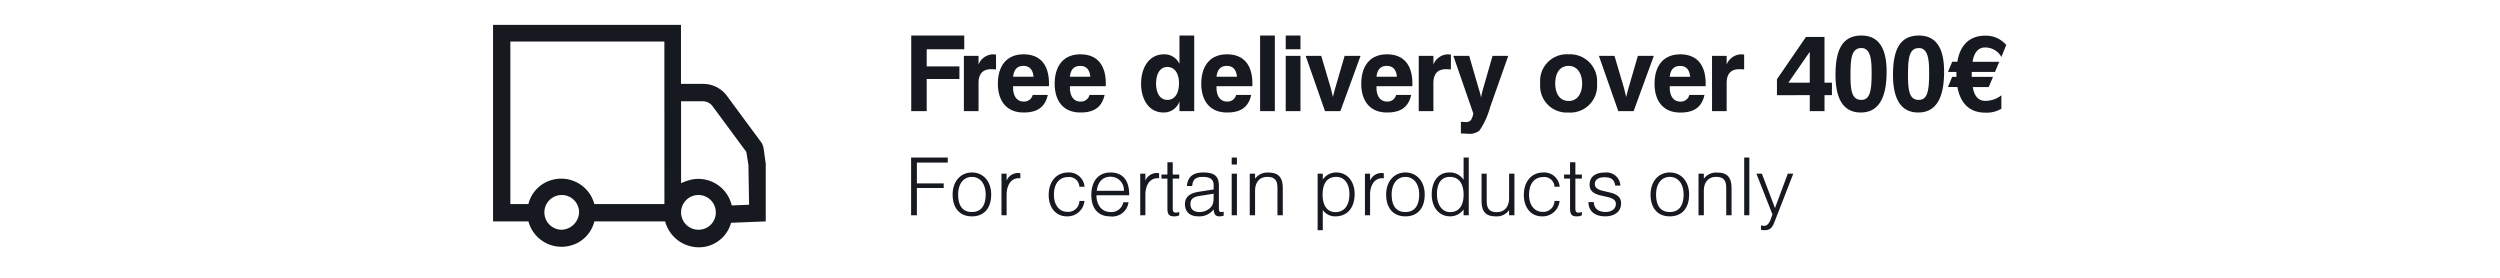 <svg xmlns="http://www.w3.org/2000/svg" xmlns:xlink="http://www.w3.org/1999/xlink" width="360" height="40" viewBox="0 0 360 40"><defs><clipPath id="a"><rect width="360" height="40" fill="none"/></clipPath></defs><g clip-path="url(#a)"><g transform="translate(16.259)"><path d="M260.361,331.7a2.221,2.221,0,0,0-.5-1.1l-4.8-6.5a4.26,4.26,0,0,0-3.5-1.7h-3.1v-8.5H221.4v28.3h5.095a4.933,4.933,0,0,0,5.994,3.5,4.784,4.784,0,0,0,3.5-3.5h10.19a5.028,5.028,0,0,0,5.994,3.6,4.816,4.816,0,0,0,3.5-3.4l4.995-.2v-8.3ZM231.29,343.4a2.5,2.5,0,1,1,2.5-2.5A2.609,2.609,0,0,1,231.29,343.4Zm14.785-3.7h-10.09a4.933,4.933,0,0,0-5.994-3.5,4.785,4.785,0,0,0-3.5,3.5h-2.6V316.3h22.178Zm4.9,3.7a2.5,2.5,0,1,1,2.5-2.5h0a2.475,2.475,0,0,1-2.5,2.5Zm7.293-3.6-2.5.1a4.937,4.937,0,0,0-5.894-3.7,7.822,7.822,0,0,0-1.4.5V324.9h3.1a1.761,1.761,0,0,1,1.5.8l4.8,6.5.3,1.9Z" transform="translate(-166.659 -310.319)" fill="#161920"/><path d="M3.247,0V-4.624H7.956V-6.443H3.247V-8.908H8.653V-10.88H1.02V0ZM10.71,0V-4.029c0-1.326.6-2.006,1.819-2.006.136,0,.527.017.7.034V-8.143c-.187-.017-.374-.034-.476-.034a2.32,2.32,0,0,0-2.04,1.462V-7.956H8.6V0Zm7.8-2.329a1.259,1.259,0,0,1-1.309.952c-1.054,0-1.513-.918-1.513-1.972v-.238h5.151a2.632,2.632,0,0,0,.017-.374c0-2.737-1.292-4.216-3.655-4.216-2.533,0-3.706,1.785-3.706,4.233C13.5-1.53,14.688.2,17.2.2c1.887,0,3.06-.68,3.485-2.533ZM15.691-4.947c.1-1.037.595-1.564,1.479-1.564s1.36.527,1.462,1.564Zm11,2.618a1.259,1.259,0,0,1-1.309.952c-1.054,0-1.513-.918-1.513-1.972v-.238h5.151a2.632,2.632,0,0,0,.017-.374c0-2.737-1.292-4.216-3.655-4.216-2.533,0-3.706,1.785-3.706,4.233C21.675-1.53,22.865.2,25.381.2c1.887,0,3.06-.68,3.485-2.533ZM23.868-4.947c.1-1.037.595-1.564,1.479-1.564s1.36.527,1.462,1.564ZM37.927-6.358c1.207.034,1.649,1.19,1.649,2.329,0,1.5-.629,2.414-1.649,2.414-1.224,0-1.649-1.207-1.649-2.346C36.278-5.117,36.686-6.358,37.927-6.358Zm-.51-1.819c-2.176,0-3.3,1.955-3.3,4.233C34.119-1.8,35.156.2,37.349.2a2.373,2.373,0,0,0,2.295-1.6V0h2.125V-10.88H39.644V-6.8A2.372,2.372,0,0,0,37.417-8.177ZM47.8-2.329a1.259,1.259,0,0,1-1.309.952c-1.054,0-1.513-.918-1.513-1.972v-.238h5.151a2.632,2.632,0,0,0,.017-.374c0-2.737-1.292-4.216-3.655-4.216-2.533,0-3.706,1.785-3.706,4.233C42.789-1.53,43.979.2,46.495.2c1.887,0,3.06-.68,3.485-2.533ZM44.982-4.947c.1-1.037.6-1.564,1.479-1.564s1.36.527,1.462,1.564ZM53.38,0V-10.88H51.255V0Zm3.689-8.908V-10.88H54.944v1.972Zm0,8.908V-7.956H54.944V0Zm5.746,0,2.907-7.956H63.427L62.135-3.519c-.119.408-.255.9-.391,1.479-.221-.9-.34-1.394-.374-1.479L60.061-7.956H57.817L60.6,0Zm8.024-2.329a1.259,1.259,0,0,1-1.309.952c-1.054,0-1.513-.918-1.513-1.972v-.238h5.151a2.632,2.632,0,0,0,.017-.374c0-2.737-1.292-4.216-3.655-4.216-2.533,0-3.706,1.785-3.706,4.233C65.824-1.53,67.014.2,69.53.2c1.887,0,3.06-.68,3.485-2.533ZM68.017-4.947c.1-1.037.6-1.564,1.479-1.564s1.36.527,1.462,1.564ZM76.211,0V-4.029c0-1.326.6-2.006,1.819-2.006.136,0,.527.017.7.034V-8.143c-.187-.017-.374-.034-.476-.034a2.32,2.32,0,0,0-2.04,1.462V-7.956H74.1V0Zm5.746.34a2.506,2.506,0,0,1-.357.969.933.933,0,0,1-.7.272c-.153-.017-.6-.034-.731-.034V3.213c.731.034,1.071.051,1.054.051a2.257,2.257,0,0,0,1.632-.476A11.224,11.224,0,0,0,84.371-.544l2.618-7.412H84.728l-1.292,4.5a10.23,10.23,0,0,0-.357,1.513,15.6,15.6,0,0,0-.408-1.513l-1.309-4.5H79.084ZM95.693-6.511c1.309,0,1.938,1.207,1.938,2.55,0,1.275-.578,2.5-1.938,2.5-1.411,0-1.938-1.224-1.938-2.533C93.755-5.338,94.316-6.511,95.693-6.511Zm0,6.715a3.851,3.851,0,0,0,4.08-4.165,3.883,3.883,0,0,0-4.08-4.216,3.835,3.835,0,0,0-4.1,4.182A3.833,3.833,0,0,0,95.693.2Zm9.35-.2,2.907-7.956h-2.295l-1.292,4.437c-.119.408-.255.9-.391,1.479-.221-.9-.34-1.394-.374-1.479l-1.309-4.437h-2.244L102.833,0Zm8.024-2.329a1.259,1.259,0,0,1-1.309.952c-1.054,0-1.513-.918-1.513-1.972v-.238H115.4a2.632,2.632,0,0,0,.017-.374c0-2.737-1.292-4.216-3.655-4.216-2.533,0-3.706,1.785-3.706,4.233,0,2.414,1.19,4.148,3.706,4.148,1.887,0,3.06-.68,3.485-2.533Zm-2.822-2.618c.1-1.037.6-1.564,1.479-1.564s1.36.527,1.462,1.564ZM118.439,0V-4.029c0-1.326.6-2.006,1.819-2.006.136,0,.527.017.7.034V-8.143c-.187-.017-.374-.034-.476-.034a2.32,2.32,0,0,0-2.04,1.462V-7.956h-2.108V0Zm11.968-4.1H127.33l3.077-4.437Zm0,1.8V0h2.125V-2.3H133.6V-4.1h-1.071v-6.579h-2.669L125.681-4.59v2.3Zm7.412.68c-1.377,0-1.547-1.394-1.547-3.621,0-2.346.153-3.842,1.581-3.842,1.462,0,1.462,2.176,1.462,3.706C139.315-2.822,139.043-1.615,137.819-1.615ZM137.751.2c2.482,0,3.723-1.955,3.723-5.882q0-5.2-3.621-5.2c-2.567,0-3.74,1.768-3.74,5.644C134.113-1.615,135.337.2,137.751.2ZM146.1-1.615c-1.377,0-1.547-1.394-1.547-3.621,0-2.346.153-3.842,1.581-3.842,1.462,0,1.462,2.176,1.462,3.706C147.594-2.822,147.322-1.615,146.1-1.615ZM146.03.2c2.482,0,3.723-1.955,3.723-5.882q0-5.2-3.621-5.2c-2.567,0-3.74,1.768-3.74,5.644C142.392-1.615,143.616.2,146.03.2ZM158.7-9.52a3.832,3.832,0,0,0-3.043-1.343c-2.227,0-3.621,1.36-3.995,3.757h-.748l-.6,1.462h1.207v.306c0,.136.017.272.017.408h-.629l-.6,1.462h1.36c.459,2.533,1.938,3.689,3.978,3.689A4.213,4.213,0,0,0,158-.34V-2.278a3.705,3.705,0,0,1-2.346.8c-1.224,0-1.649-1.122-1.768-1.989h2.295l.612-1.462h-3.06v-.714h3.349l.612-1.462H153.85c.221-1.36.833-2.057,1.8-2.057A2.641,2.641,0,0,1,158-7.8Z" transform="translate(113.94 16)" fill="#161920"/><path d="M1,0h.832V-3.926H5.694v-.663H1.833v-3H6.279V-8.32H1Zm5.98-2.99C6.981-1.014,8.021.156,9.75.156c1.755,0,2.782-1.17,2.782-3.146,0-1.885-1.131-3.172-2.782-3.172C8.125-6.162,6.981-4.875,6.981-2.99Zm.793,0c0-1.521.767-2.535,1.976-2.535s1.989,1.014,1.989,2.535c0,1.638-.689,2.522-1.989,2.522S7.774-1.352,7.774-2.99ZM14.014,0h.741V-2.977c0-1.131.481-2.366,1.794-2.366a.686.686,0,0,1,.182.026v-.728a.758.758,0,0,0-.3-.039,1.766,1.766,0,0,0-1.677,1.092v-1h-.741ZM25.233-2.067A1.6,1.6,0,0,1,23.517-.494c-1.183,0-1.95-.975-1.95-2.47,0-1.573.767-2.535,2.028-2.535a1.46,1.46,0,0,1,1.638,1.391h.741a2.227,2.227,0,0,0-2.353-2.054c-1.69,0-2.808,1.287-2.808,3.237,0,1.846,1.053,3.081,2.613,3.081a2.448,2.448,0,0,0,2.535-2.223Zm4.485,1.6c-1.144,0-2.015-.858-2.028-2.418H32.4c.039-1.95-.767-3.276-2.691-3.276-1.768,0-2.756,1.274-2.756,3.25,0,1.924.988,3.068,2.691,3.068a2.361,2.361,0,0,0,2.665-2.028h-.754A1.731,1.731,0,0,1,29.718-.468Zm0-5.083a1.906,1.906,0,0,1,1.924,2.028H27.729C27.911-4.823,28.587-5.551,29.718-5.551ZM33.995,0h.741V-2.977c0-1.131.481-2.366,1.794-2.366a.686.686,0,0,1,.182.026v-.728a.758.758,0,0,0-.3-.039,1.766,1.766,0,0,0-1.677,1.092v-1h-.741Zm5.616,0V-.481a1.392,1.392,0,0,1-.468.1c-.364,0-.468-.156-.468-.65V-5.278h.936v-.585h-.936V-7.631h-.767v1.768H37.05v.585h.858v4.251c0,.9.234,1.183.949,1.183A1.516,1.516,0,0,0,39.611,0Zm6.4-.52a1,1,0,0,1-.338.052c-.286,0-.351-.117-.351-.572V-4.212c0-1.456-.663-1.95-2.262-1.95-1.495,0-2.249.663-2.34,1.95h.754c.091-.962.494-1.313,1.56-1.313,1.027,0,1.534.377,1.534,1.157v.65l-2.106.325c-1.014.156-2.028.559-2.028,1.768,0,1.17.715,1.781,1.976,1.781a2.574,2.574,0,0,0,2.158-1c.065.715.26,1,.845,1a2,2,0,0,0,.6-.1ZM44.564-3.107v.481c0,.923-.156,1.313-.663,1.7a2.2,2.2,0,0,1-1.378.455c-.845,0-1.3-.4-1.3-1.157,0-.676.377-1.014,1.3-1.157ZM47.164,0h.754V-5.993h-.754Zm0-7.306h.754V-8.32h-.754ZM49.764,0h.767V-3.5c0-1.274.65-2.028,1.768-2.028,1.04,0,1.456.468,1.456,1.612V0h.767V-3.861c0-1.456-.481-2.288-2.08-2.288a2.166,2.166,0,0,0-1.911.884v-.728h-.767ZM60.281,2.145v-2.9a2.133,2.133,0,0,0,1.807.91c1.9,0,2.782-1.456,2.782-3.211,0-1.833-1.079-3.107-2.626-3.107a2.293,2.293,0,0,0-1.963,1.027v-.858H59.54V2.145Zm3.835-5.213c0,1.651-.728,2.613-2.015,2.613-1.157,0-1.846-.923-1.846-2.5,0-1.313.429-2.574,1.976-2.574C63.388-5.525,64.116-4.563,64.116-3.068ZM66.352,0h.741V-2.977c0-1.131.481-2.366,1.794-2.366a.686.686,0,0,1,.182.026v-.728a.758.758,0,0,0-.3-.039,1.766,1.766,0,0,0-1.677,1.092v-1h-.741Zm3.055-2.99c0,1.976,1.04,3.146,2.769,3.146,1.755,0,2.782-1.17,2.782-3.146,0-1.885-1.131-3.172-2.782-3.172C70.551-6.162,69.407-4.875,69.407-2.99Zm.793,0c0-1.521.767-2.535,1.976-2.535s1.989,1.014,1.989,2.535c0,1.638-.689,2.522-1.989,2.522S70.2-1.352,70.2-2.99ZM81.3,0V-8.32h-.741V-5.1a2.325,2.325,0,0,0-2.067-1.066c-1.534,0-2.522,1.235-2.522,3.172,0,1.872,1.066,3.146,2.652,3.146a2.332,2.332,0,0,0,1.937-1V0Zm-.741-2.99c0,1.638-.689,2.535-1.95,2.535-1.118,0-1.885-1.04-1.885-2.561,0-1.625.637-2.509,1.859-2.509C80.08-5.525,80.561-4.264,80.561-2.99Zm7.319-3h-.767v3.484c0,1.287-.663,2.054-1.768,2.054-1.027,0-1.456-.481-1.456-1.625V-5.993h-.741v3.861c0,1.482.481,2.288,2.054,2.288a2.16,2.16,0,0,0,1.911-.9V0h.767Zm5.772,3.926A1.6,1.6,0,0,1,91.936-.494c-1.183,0-1.95-.975-1.95-2.47,0-1.573.767-2.535,2.028-2.535a1.46,1.46,0,0,1,1.638,1.391h.741A2.227,2.227,0,0,0,92.04-6.162c-1.69,0-2.808,1.287-2.808,3.237,0,1.846,1.053,3.081,2.613,3.081A2.448,2.448,0,0,0,94.38-2.067ZM97.591,0V-.481a1.391,1.391,0,0,1-.468.1c-.364,0-.468-.156-.468-.65V-5.278h.936v-.585h-.936V-7.631h-.767v1.768H95.03v.585h.858v4.251c0,.9.234,1.183.949,1.183A1.515,1.515,0,0,0,97.591,0Zm1.7-1.9H98.54c0,1.43,1.079,2.054,2.4,2.054,1.4,0,2.3-.715,2.3-1.872,0-2.236-3.783-1.183-3.783-2.782,0-.611.494-.975,1.378-.975.988,0,1.4.312,1.56,1.2h.741a1.981,1.981,0,0,0-2.171-1.885c-1.469,0-2.262.637-2.262,1.768,0,2.223,3.783,1.144,3.783,2.756,0,.7-.585,1.157-1.482,1.157C99.944-.481,99.372-.962,99.294-1.9Zm8.19-1.092c0,1.976,1.04,3.146,2.769,3.146,1.755,0,2.782-1.17,2.782-3.146,0-1.885-1.131-3.172-2.782-3.172C108.628-6.162,107.484-4.875,107.484-2.99Zm.793,0c0-1.521.767-2.535,1.976-2.535s1.989,1.014,1.989,2.535c0,1.638-.689,2.522-1.989,2.522S108.277-1.352,108.277-2.99ZM114.387,0h.767V-3.5c0-1.274.65-2.028,1.768-2.028,1.04,0,1.456.468,1.456,1.612V0h.767V-3.861c0-1.456-.481-2.288-2.08-2.288a2.166,2.166,0,0,0-1.911.884v-.728h-.767Zm6.578,0h.741V-8.32h-.741Zm2.418,2.093a2.367,2.367,0,0,0,.494.052c.754,0,1.092-.273,1.43-1.131l2.73-7.007h-.793L125.4-1.04l-1.885-4.953h-.793L125.034-.13c-.221.585-.455,1.651-1.183,1.651a1.615,1.615,0,0,1-.468-.078Z" transform="translate(113.94 31)" fill="#161920"/></g></g></svg>